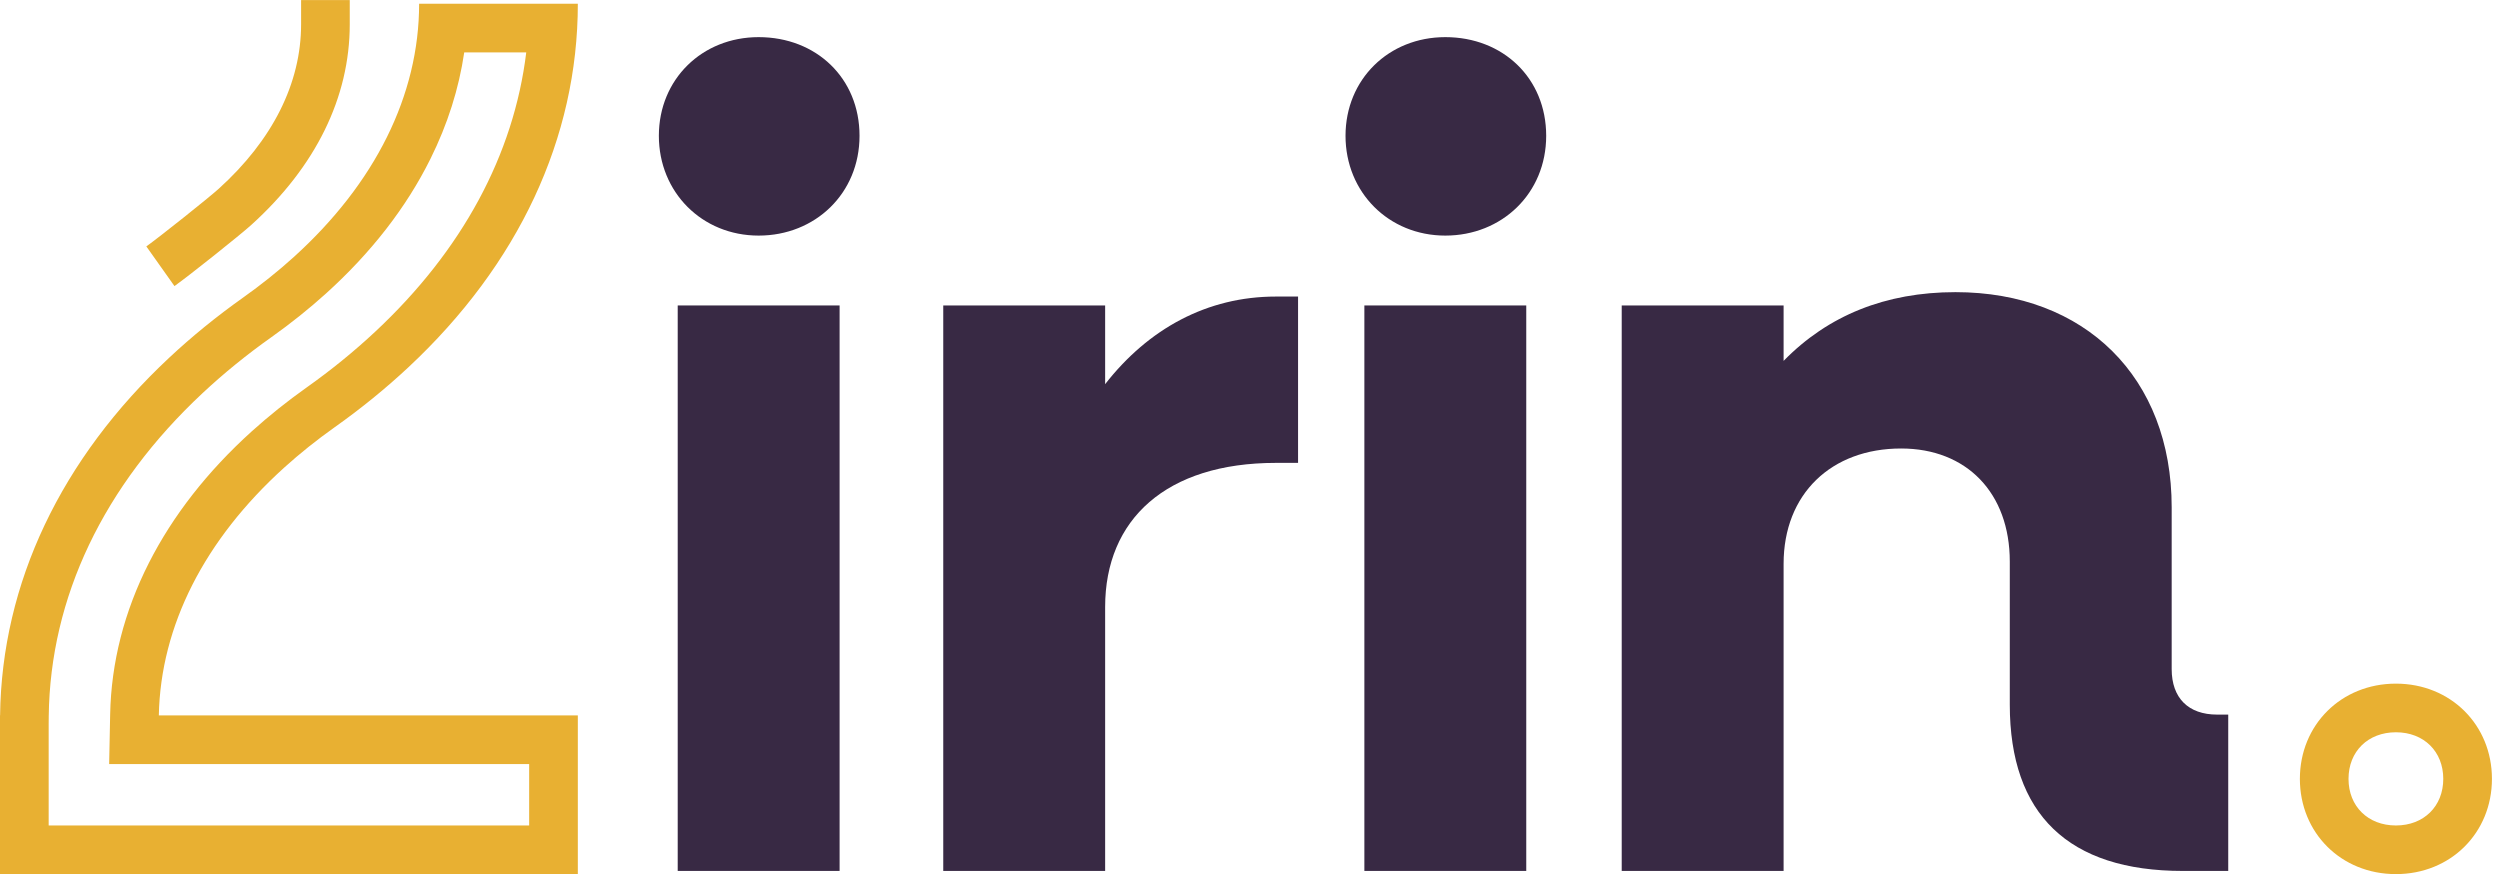 <svg xmlns="http://www.w3.org/2000/svg" width="143" height="50" viewBox="0 0 143 50" fill="none"><g id="Logo-Normal 1" clip-path="url(#clip0_11818_4547)"><g id="Group"><path id="Vector" d="M48.025 17.472H38.765V49.817H48.025V17.472Z" fill="#382944"></path><path id="Vector_2" d="M43.394 2.124C40.159 2.124 37.687 4.533 37.687 7.768C37.687 11.003 40.159 13.476 43.394 13.476C46.629 13.476 49.165 11.066 49.165 7.768C49.165 4.47 46.692 2.124 43.394 2.124Z" fill="#382944"></path><path id="Vector_3" d="M63.214 21.975V17.471H53.954V49.816H63.214V34.723C63.214 29.712 66.701 26.477 72.981 26.477H74.249V16.963H72.981C69.048 16.963 65.687 18.803 63.214 21.974V21.975Z" fill="#382944"></path><path id="Vector_4" d="M87.302 17.472H78.042V49.817H87.302V17.472Z" fill="#382944"></path><path id="Vector_5" d="M82.672 2.124C79.437 2.124 76.964 4.533 76.964 7.768C76.964 11.003 79.437 13.476 82.672 13.476C85.907 13.476 88.442 11.066 88.442 7.768C88.442 4.47 85.97 2.124 82.672 2.124Z" fill="#382944"></path><path id="Vector_6" d="M124.22 38.275V29.015C124.22 21.595 119.273 16.711 111.853 16.711C107.857 16.711 104.559 18.043 102.022 20.643V17.473H92.762V49.818H102.022V32.25C102.022 28.254 104.748 25.654 108.744 25.654C112.486 25.654 114.96 28.191 114.96 32.124V40.306C114.96 46.585 118.321 49.818 124.854 49.818H127.455V40.875H126.82C125.171 40.875 124.22 39.924 124.22 38.275Z" fill="#382944"></path><path id="Vector_7" d="M30.101 2.998C29.391 8.846 26.442 14.32 21.463 18.972C20.257 20.099 18.938 21.172 17.541 22.162C16.427 22.952 15.37 23.798 14.398 24.675C11.868 26.962 9.891 29.492 8.518 32.196C7.106 34.98 6.359 37.898 6.301 40.864L6.244 43.703H30.268V47.216H2.784V41.373L2.788 40.955C2.872 34.172 5.916 27.786 11.589 22.485C12.795 21.358 14.114 20.285 15.511 19.296C16.626 18.505 17.683 17.66 18.654 16.782C21.237 14.447 23.246 11.859 24.62 9.089C25.602 7.114 26.249 5.073 26.554 2.998H30.101ZM33.052 0.214H23.974C23.974 5.453 21.447 10.505 16.789 14.716C15.902 15.518 14.939 16.288 13.901 17.025C12.378 18.105 10.975 19.25 9.689 20.451C3.494 26.239 0.099 33.352 0.005 40.92H0V49.998H33.052V40.92H9.085C9.186 35.796 11.701 30.864 16.265 26.739C17.152 25.938 18.113 25.168 19.151 24.432C20.674 23.353 22.077 22.207 23.363 21.006C29.648 15.135 33.052 7.904 33.052 0.214Z" fill="#E8B032"></path></g><path id="Vector_8" d="M9.98 16.365L8.37 14.094C9.099 13.578 11.922 11.329 12.509 10.799C15.593 8.01 17.223 4.758 17.223 1.391V0.002H20.006V1.391C20.006 5.566 18.059 9.533 14.376 12.863C13.713 13.463 10.796 15.785 9.98 16.363V16.365Z" fill="#E8B032"></path><path id="Vector_9" d="M137.046 41.886C138.641 41.886 139.755 42.981 139.755 44.551C139.755 46.121 138.641 47.217 137.046 47.217C135.45 47.217 134.335 46.121 134.335 44.551C134.335 42.981 135.449 41.886 137.046 41.886ZM137.046 39.104C133.913 39.104 131.553 41.465 131.553 44.551C131.553 47.638 133.913 49.999 137.046 49.999C140.178 49.999 142.539 47.638 142.539 44.551C142.539 41.465 140.178 39.104 137.046 39.104Z" fill="#E8B032"></path></g><defs><clipPath id="clip0_11818_4547"><rect width="142.539" height="50" fill="white"></rect></clipPath></defs></svg>